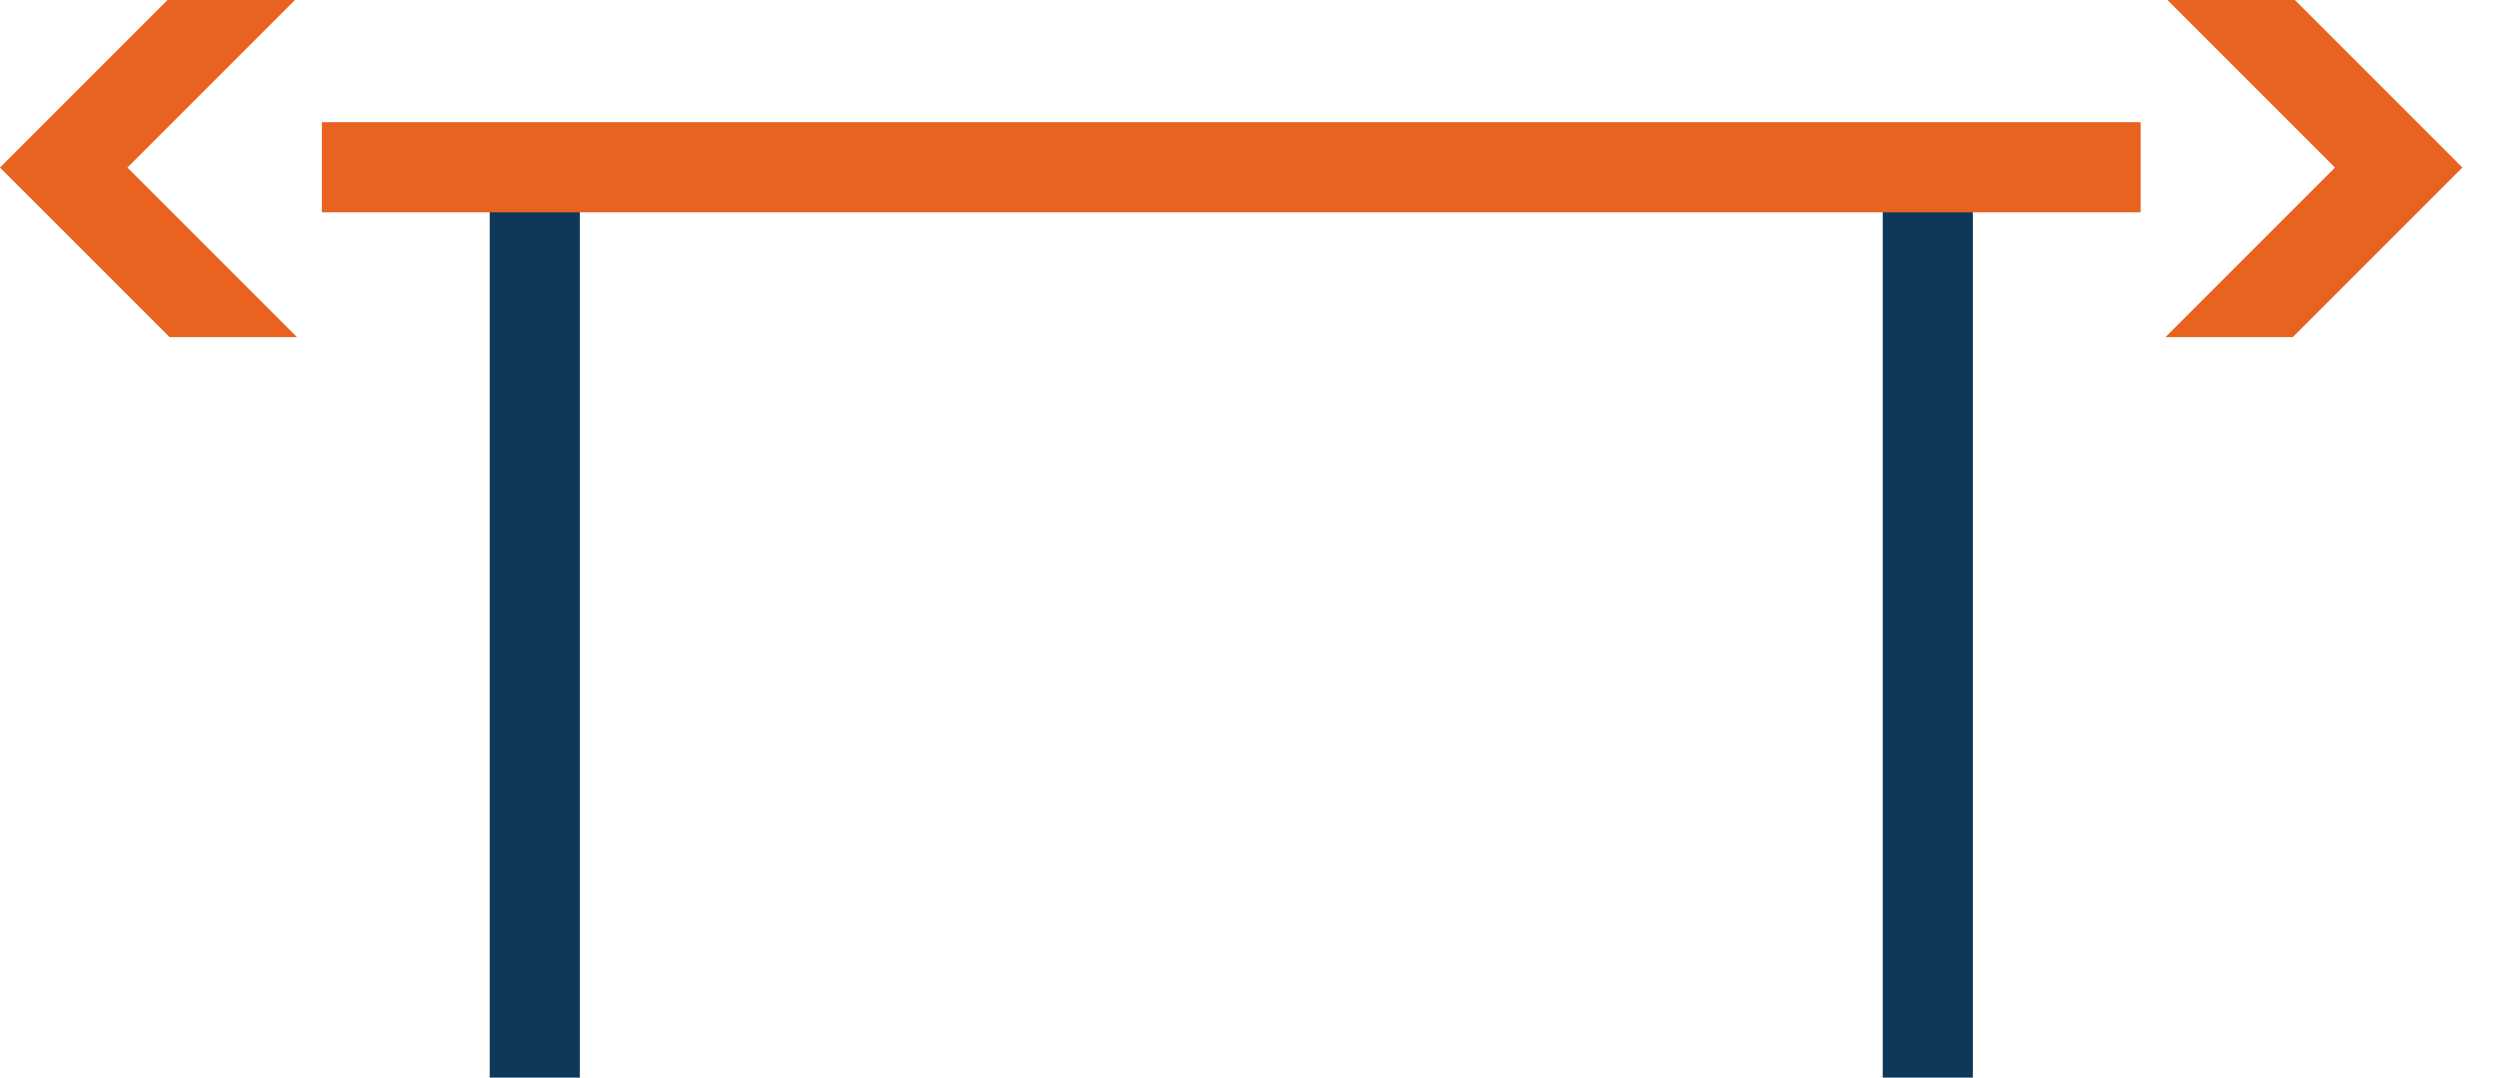 <svg width="58" height="25" xmlns="http://www.w3.org/2000/svg"><path d="M12.407 3.88V25M44.725 3.88V25" fill="none" stroke="#0e385a" stroke-miterlimit="22.926" stroke-width="2.091"/><path d="M7.468 3.88h42.195" fill="none" stroke="#e96320" stroke-miterlimit="22.926" stroke-width="2.091"/><path d="M50.237 7.822l3.935-3.935L50.285 0h2.956l3.887 3.887-3.935 3.935zm-46.301 0L0 3.887 3.887 0h2.957L2.957 3.887l3.935 3.935z" fill="#e96320"/></svg>
